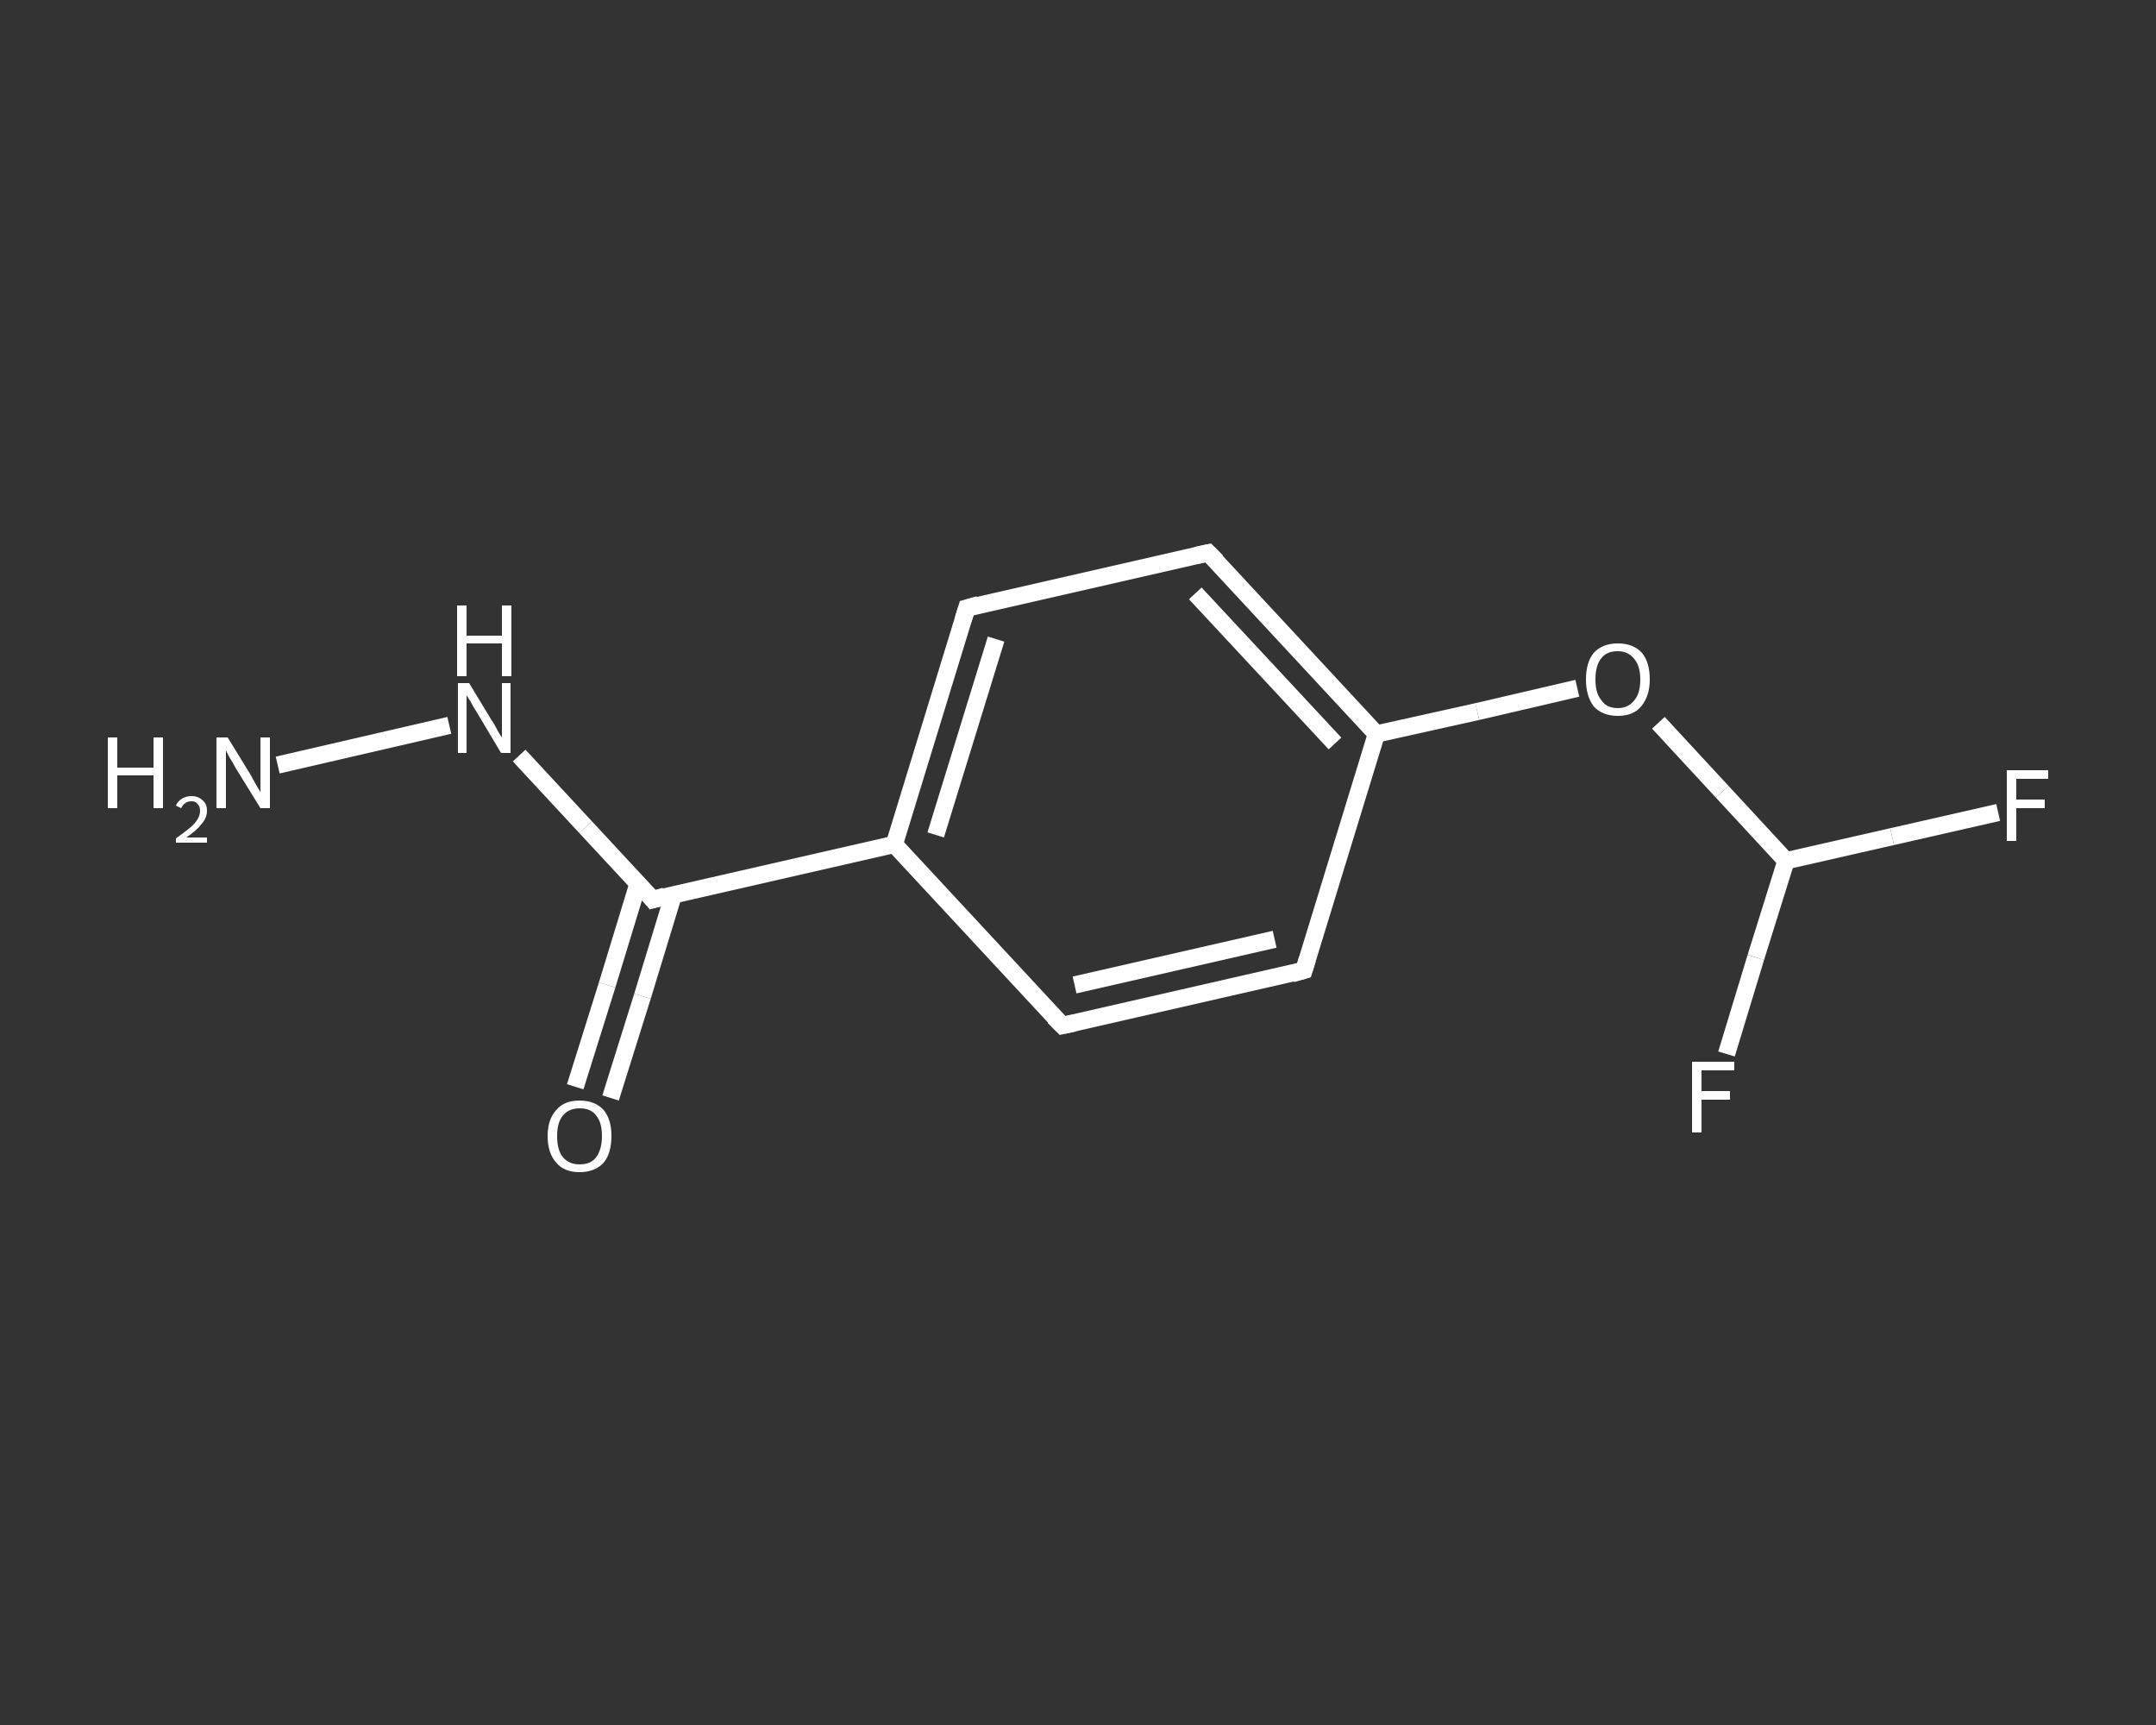 <?xml version='1.0' encoding='iso-8859-1'?>
<svg version='1.1' baseProfile='full'
              xmlns='http://www.w3.org/2000/svg'
                      xmlns:rdkit='http://www.rdkit.org/xml'
                      xmlns:xlink='http://www.w3.org/1999/xlink'
                  xml:space='preserve'
width='250px' height='200px' viewBox='0 0 250 200'>
<rect x="0" y="0" width="250" height="200" fill="#333333" stroke="none"/>
<!-- END OF HEADER -->
<rect style='opacity:1.0;fill:transparent;stroke:none' width='250.0' height='200.0' x='0.0' y='0.0'> </rect>
<path class='bond-0 atom-0 atom-1' d='M 32.2,88.7 L 52.1,84.1' style='fill:none;fill-rule:evenodd;stroke:#FFFFFF;stroke-width:2.0px;stroke-linecap:butt;stroke-linejoin:miter;stroke-opacity:1' />
<path class='bond-1 atom-1 atom-2' d='M 60.2,87.6 L 67.9,95.9' style='fill:none;fill-rule:evenodd;stroke:#FFFFFF;stroke-width:2.0px;stroke-linecap:butt;stroke-linejoin:miter;stroke-opacity:1' />
<path class='bond-1 atom-1 atom-2' d='M 67.9,95.9 L 75.7,104.3' style='fill:none;fill-rule:evenodd;stroke:#FFFFFF;stroke-width:2.0px;stroke-linecap:butt;stroke-linejoin:miter;stroke-opacity:1' />
<path class='bond-2 atom-2 atom-3' d='M 74.0,102.4 L 70.4,114.2' style='fill:none;fill-rule:evenodd;stroke:#FFFFFF;stroke-width:2.0px;stroke-linecap:butt;stroke-linejoin:miter;stroke-opacity:1' />
<path class='bond-2 atom-2 atom-3' d='M 70.4,114.2 L 66.7,126.0' style='fill:none;fill-rule:evenodd;stroke:#FFFFFF;stroke-width:2.0px;stroke-linecap:butt;stroke-linejoin:miter;stroke-opacity:1' />
<path class='bond-2 atom-2 atom-3' d='M 78.1,103.7 L 74.5,115.5' style='fill:none;fill-rule:evenodd;stroke:#FFFFFF;stroke-width:2.0px;stroke-linecap:butt;stroke-linejoin:miter;stroke-opacity:1' />
<path class='bond-2 atom-2 atom-3' d='M 74.5,115.5 L 70.8,127.3' style='fill:none;fill-rule:evenodd;stroke:#FFFFFF;stroke-width:2.0px;stroke-linecap:butt;stroke-linejoin:miter;stroke-opacity:1' />
<path class='bond-3 atom-2 atom-4' d='M 75.7,104.3 L 103.7,97.9' style='fill:none;fill-rule:evenodd;stroke:#FFFFFF;stroke-width:2.0px;stroke-linecap:butt;stroke-linejoin:miter;stroke-opacity:1' />
<path class='bond-4 atom-4 atom-5' d='M 103.7,97.9 L 112.1,70.5' style='fill:none;fill-rule:evenodd;stroke:#FFFFFF;stroke-width:2.0px;stroke-linecap:butt;stroke-linejoin:miter;stroke-opacity:1' />
<path class='bond-4 atom-4 atom-5' d='M 108.5,96.8 L 115.5,74.1' style='fill:none;fill-rule:evenodd;stroke:#FFFFFF;stroke-width:2.0px;stroke-linecap:butt;stroke-linejoin:miter;stroke-opacity:1' />
<path class='bond-5 atom-5 atom-6' d='M 112.1,70.5 L 140.1,64.1' style='fill:none;fill-rule:evenodd;stroke:#FFFFFF;stroke-width:2.0px;stroke-linecap:butt;stroke-linejoin:miter;stroke-opacity:1' />
<path class='bond-6 atom-6 atom-7' d='M 140.1,64.1 L 159.6,85.1' style='fill:none;fill-rule:evenodd;stroke:#FFFFFF;stroke-width:2.0px;stroke-linecap:butt;stroke-linejoin:miter;stroke-opacity:1' />
<path class='bond-6 atom-6 atom-7' d='M 138.6,68.8 L 154.8,86.2' style='fill:none;fill-rule:evenodd;stroke:#FFFFFF;stroke-width:2.0px;stroke-linecap:butt;stroke-linejoin:miter;stroke-opacity:1' />
<path class='bond-7 atom-7 atom-8' d='M 159.6,85.1 L 171.3,82.5' style='fill:none;fill-rule:evenodd;stroke:#FFFFFF;stroke-width:2.0px;stroke-linecap:butt;stroke-linejoin:miter;stroke-opacity:1' />
<path class='bond-7 atom-7 atom-8' d='M 171.3,82.5 L 182.9,79.8' style='fill:none;fill-rule:evenodd;stroke:#FFFFFF;stroke-width:2.0px;stroke-linecap:butt;stroke-linejoin:miter;stroke-opacity:1' />
<path class='bond-8 atom-8 atom-9' d='M 192.3,83.8 L 199.7,91.8' style='fill:none;fill-rule:evenodd;stroke:#FFFFFF;stroke-width:2.0px;stroke-linecap:butt;stroke-linejoin:miter;stroke-opacity:1' />
<path class='bond-8 atom-8 atom-9' d='M 199.7,91.8 L 207.1,99.8' style='fill:none;fill-rule:evenodd;stroke:#FFFFFF;stroke-width:2.0px;stroke-linecap:butt;stroke-linejoin:miter;stroke-opacity:1' />
<path class='bond-9 atom-9 atom-10' d='M 207.1,99.8 L 219.4,97.0' style='fill:none;fill-rule:evenodd;stroke:#FFFFFF;stroke-width:2.0px;stroke-linecap:butt;stroke-linejoin:miter;stroke-opacity:1' />
<path class='bond-9 atom-9 atom-10' d='M 219.4,97.0 L 231.7,94.2' style='fill:none;fill-rule:evenodd;stroke:#FFFFFF;stroke-width:2.0px;stroke-linecap:butt;stroke-linejoin:miter;stroke-opacity:1' />
<path class='bond-10 atom-9 atom-11' d='M 207.1,99.8 L 203.6,111.0' style='fill:none;fill-rule:evenodd;stroke:#FFFFFF;stroke-width:2.0px;stroke-linecap:butt;stroke-linejoin:miter;stroke-opacity:1' />
<path class='bond-10 atom-9 atom-11' d='M 203.6,111.0 L 200.2,122.2' style='fill:none;fill-rule:evenodd;stroke:#FFFFFF;stroke-width:2.0px;stroke-linecap:butt;stroke-linejoin:miter;stroke-opacity:1' />
<path class='bond-11 atom-7 atom-12' d='M 159.6,85.1 L 151.2,112.5' style='fill:none;fill-rule:evenodd;stroke:#FFFFFF;stroke-width:2.0px;stroke-linecap:butt;stroke-linejoin:miter;stroke-opacity:1' />
<path class='bond-12 atom-12 atom-13' d='M 151.2,112.5 L 123.2,118.9' style='fill:none;fill-rule:evenodd;stroke:#FFFFFF;stroke-width:2.0px;stroke-linecap:butt;stroke-linejoin:miter;stroke-opacity:1' />
<path class='bond-12 atom-12 atom-13' d='M 147.8,108.9 L 124.6,114.2' style='fill:none;fill-rule:evenodd;stroke:#FFFFFF;stroke-width:2.0px;stroke-linecap:butt;stroke-linejoin:miter;stroke-opacity:1' />
<path class='bond-13 atom-13 atom-4' d='M 123.2,118.9 L 103.7,97.9' style='fill:none;fill-rule:evenodd;stroke:#FFFFFF;stroke-width:2.0px;stroke-linecap:butt;stroke-linejoin:miter;stroke-opacity:1' />
<path d='M 75.3,103.8 L 75.7,104.3 L 77.1,103.9' style='fill:none;stroke:#FFFFFF;stroke-width:2.0px;stroke-linecap:butt;stroke-linejoin:miter;stroke-opacity:1;' />
<path d='M 111.7,71.8 L 112.1,70.5 L 113.5,70.1' style='fill:none;stroke:#FFFFFF;stroke-width:2.0px;stroke-linecap:butt;stroke-linejoin:miter;stroke-opacity:1;' />
<path d='M 138.7,64.4 L 140.1,64.1 L 141.1,65.1' style='fill:none;stroke:#FFFFFF;stroke-width:2.0px;stroke-linecap:butt;stroke-linejoin:miter;stroke-opacity:1;' />
<path d='M 151.6,111.2 L 151.2,112.5 L 149.8,112.9' style='fill:none;stroke:#FFFFFF;stroke-width:2.0px;stroke-linecap:butt;stroke-linejoin:miter;stroke-opacity:1;' />
<path d='M 124.6,118.6 L 123.2,118.9 L 122.2,117.9' style='fill:none;stroke:#FFFFFF;stroke-width:2.0px;stroke-linecap:butt;stroke-linejoin:miter;stroke-opacity:1;' />
<path class='atom-0' d='M 12.5 85.5
L 13.6 85.5
L 13.6 89.0
L 17.8 89.0
L 17.8 85.5
L 18.9 85.5
L 18.9 93.7
L 17.8 93.7
L 17.8 89.9
L 13.6 89.9
L 13.6 93.7
L 12.5 93.7
L 12.5 85.5
' fill='#FFFFFF'/>
<path class='atom-0' d='M 20.4 93.4
Q 20.6 92.9, 21.1 92.6
Q 21.6 92.3, 22.2 92.3
Q 23.0 92.3, 23.5 92.8
Q 24.0 93.2, 24.0 94.0
Q 24.0 94.8, 23.4 95.5
Q 22.8 96.3, 21.6 97.1
L 24.0 97.1
L 24.0 97.7
L 20.4 97.7
L 20.4 97.2
Q 21.4 96.5, 22.0 96.0
Q 22.6 95.5, 22.9 95.0
Q 23.2 94.5, 23.2 94.0
Q 23.2 93.5, 22.9 93.2
Q 22.7 92.9, 22.2 92.9
Q 21.8 92.9, 21.5 93.1
Q 21.2 93.3, 21.0 93.7
L 20.4 93.4
' fill='#FFFFFF'/>
<path class='atom-0' d='M 26.4 85.5
L 29.1 89.9
Q 29.3 90.3, 29.7 91.0
Q 30.2 91.8, 30.2 91.9
L 30.2 85.5
L 31.3 85.5
L 31.3 93.7
L 30.2 93.7
L 27.3 89.0
Q 27.0 88.4, 26.6 87.8
Q 26.3 87.2, 26.2 87.0
L 26.2 93.7
L 25.1 93.7
L 25.1 85.5
L 26.4 85.5
' fill='#FFFFFF'/>
<path class='atom-1' d='M 54.4 79.2
L 57.0 83.5
Q 57.3 83.9, 57.7 84.7
Q 58.1 85.4, 58.2 85.5
L 58.2 79.2
L 59.2 79.2
L 59.2 87.3
L 58.1 87.3
L 55.3 82.6
Q 54.9 82.0, 54.6 81.4
Q 54.2 80.8, 54.1 80.6
L 54.1 87.3
L 53.1 87.3
L 53.1 79.2
L 54.4 79.2
' fill='#FFFFFF'/>
<path class='atom-1' d='M 53.0 70.2
L 54.1 70.2
L 54.1 73.7
L 58.2 73.7
L 58.2 70.2
L 59.3 70.2
L 59.3 78.4
L 58.2 78.4
L 58.2 74.6
L 54.1 74.6
L 54.1 78.4
L 53.0 78.4
L 53.0 70.2
' fill='#FFFFFF'/>
<path class='atom-3' d='M 63.5 131.7
Q 63.5 129.8, 64.5 128.7
Q 65.4 127.6, 67.2 127.6
Q 69.0 127.6, 70.0 128.7
Q 70.9 129.8, 70.9 131.7
Q 70.9 133.7, 70.0 134.8
Q 69.0 135.9, 67.2 135.9
Q 65.4 135.9, 64.5 134.8
Q 63.5 133.7, 63.5 131.7
M 67.2 135.0
Q 68.5 135.0, 69.1 134.2
Q 69.8 133.3, 69.8 131.7
Q 69.8 130.1, 69.1 129.3
Q 68.5 128.5, 67.2 128.5
Q 66.0 128.5, 65.3 129.3
Q 64.6 130.1, 64.6 131.7
Q 64.6 133.4, 65.3 134.2
Q 66.0 135.0, 67.2 135.0
' fill='#FFFFFF'/>
<path class='atom-8' d='M 183.9 78.8
Q 183.9 76.8, 184.8 75.7
Q 185.8 74.6, 187.6 74.6
Q 189.4 74.6, 190.4 75.7
Q 191.3 76.8, 191.3 78.8
Q 191.3 80.7, 190.3 81.9
Q 189.4 83.0, 187.6 83.0
Q 185.8 83.0, 184.8 81.9
Q 183.9 80.7, 183.9 78.8
M 187.6 82.1
Q 188.8 82.1, 189.5 81.2
Q 190.2 80.4, 190.2 78.8
Q 190.2 77.2, 189.5 76.4
Q 188.8 75.5, 187.6 75.5
Q 186.3 75.5, 185.7 76.3
Q 185.0 77.1, 185.0 78.8
Q 185.0 80.4, 185.7 81.2
Q 186.3 82.1, 187.6 82.1
' fill='#FFFFFF'/>
<path class='atom-10' d='M 232.7 89.3
L 237.5 89.3
L 237.5 90.3
L 233.8 90.3
L 233.8 92.7
L 237.1 92.7
L 237.1 93.7
L 233.8 93.7
L 233.8 97.5
L 232.7 97.5
L 232.7 89.3
' fill='#FFFFFF'/>
<path class='atom-11' d='M 196.2 123.1
L 201.1 123.1
L 201.1 124.1
L 197.3 124.1
L 197.3 126.5
L 200.6 126.5
L 200.6 127.5
L 197.3 127.5
L 197.3 131.3
L 196.2 131.3
L 196.2 123.1
' fill='#FFFFFF'/>
</svg>
